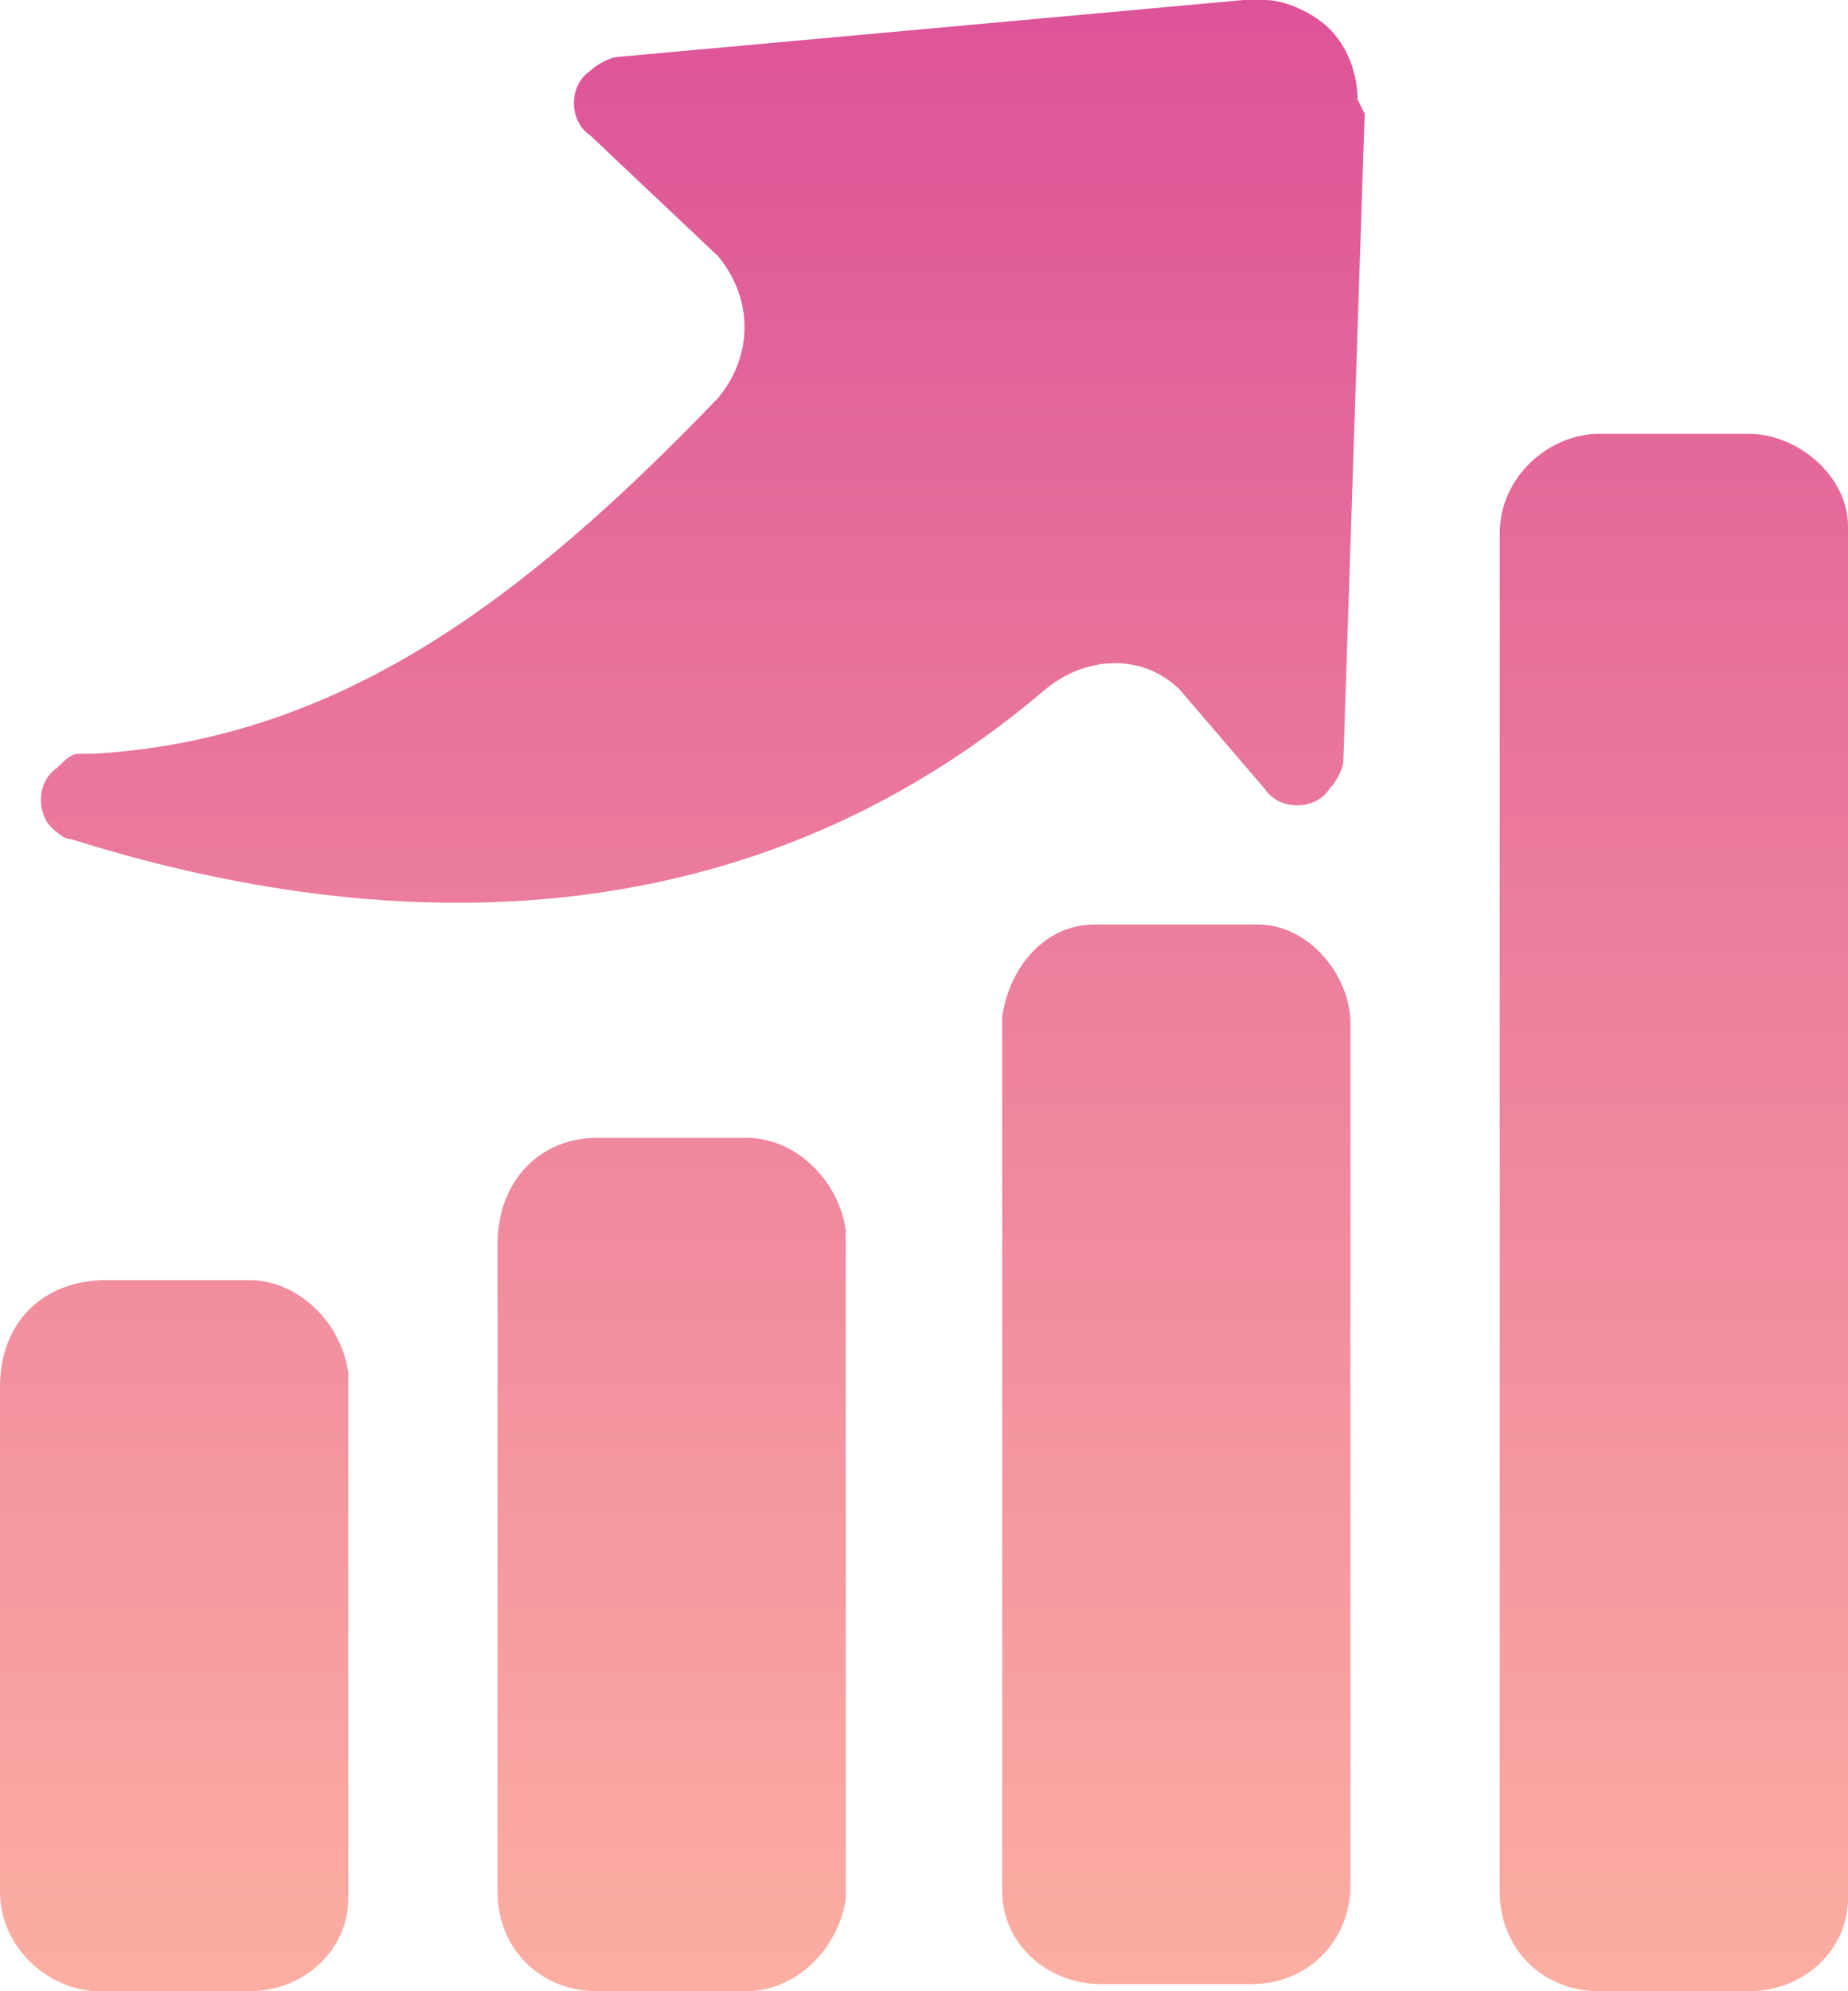 <svg xmlns="http://www.w3.org/2000/svg" xmlns:xlink="http://www.w3.org/1999/xlink" width="26" id="Layer_1" x="0px" y="0px" viewBox="0 0 26 28" style="enable-background:new 0 0 26 28;" xml:space="preserve"> <style type="text/css"> .st0{fill:url(#SVGID_1_);} </style> <linearGradient id="SVGID_1_" gradientUnits="userSpaceOnUse" x1="13" y1="2" x2="13" y2="30" gradientTransform="matrix(1 0 0 -1 0 30)"> <stop offset="0" style="stop-color:#FCAEA2"></stop> <stop offset="1" style="stop-color:#DD5398"></stop> </linearGradient> <path class="st0" d="M24.6,28h-2.1c-0.8,0-1.4-0.6-1.4-1.4v-0.1V7.6V7.5c0-0.8,0.7-1.4,1.4-1.4h2.1c0.7,0,1.4,0.6,1.4,1.3v0.3v18.8 v0.2C26,27.4,25.4,28,24.6,28z M19.2,1.6l-0.3,9.1l0,0c0,0.1-0.1,0.3-0.2,0.4c-0.2,0.3-0.7,0.3-0.9,0l0,0l-1.2-1.4l0,0l0,0 c-0.5-0.5-1.3-0.5-1.9,0C10,13.7,4.5,12.9,1,11.8c-0.1,0-0.2-0.1-0.2-0.1c-0.3-0.2-0.3-0.7,0-0.9c0.1-0.1,0.2-0.2,0.3-0.2l0,0 c0.1,0,0.1,0,0.2,0l0,0c3.5-0.2,6.1-2.2,8.8-5l0,0c0.5-0.6,0.5-1.4,0-2l0,0l0,0L8.3,1.9l0,0C8,1.7,8,1.2,8.3,1 c0.1-0.1,0.3-0.2,0.4-0.2l0,0L17.5,0h0.3c0.3,0,0.7,0.2,0.9,0.4c0.3,0.3,0.4,0.7,0.4,1L19.2,1.6C19.2,1.5,19.2,1.5,19.2,1.6z M1.5,18h2l0,0c0.7,0,1.3,0.6,1.4,1.3v0.3v6.8v0.3c0,0.7-0.6,1.3-1.4,1.3H1.4C0.7,28,0,27.4,0,26.6l0,0v-7.1l0,0 C0,18.6,0.6,18,1.5,18L1.5,18z M8.4,16L8.4,16h2.1l0,0c0.7,0,1.3,0.6,1.4,1.3v0.3v8.8v0.3c-0.1,0.7-0.7,1.3-1.4,1.3H8.4 C7.6,28,7,27.4,7,26.6l0,0v-9.1l0,0C7,16.6,7.6,16,8.4,16z M15.4,13h0.2h1.8h0.3c0.7,0,1.3,0.7,1.3,1.4v12.1c0,0.8-0.6,1.4-1.4,1.4 h-0.1h-2l0,0c-0.8,0-1.4-0.6-1.4-1.3v-0.2V14.5v-0.2C14.2,13.6,14.7,13,15.4,13z"></path> </svg>